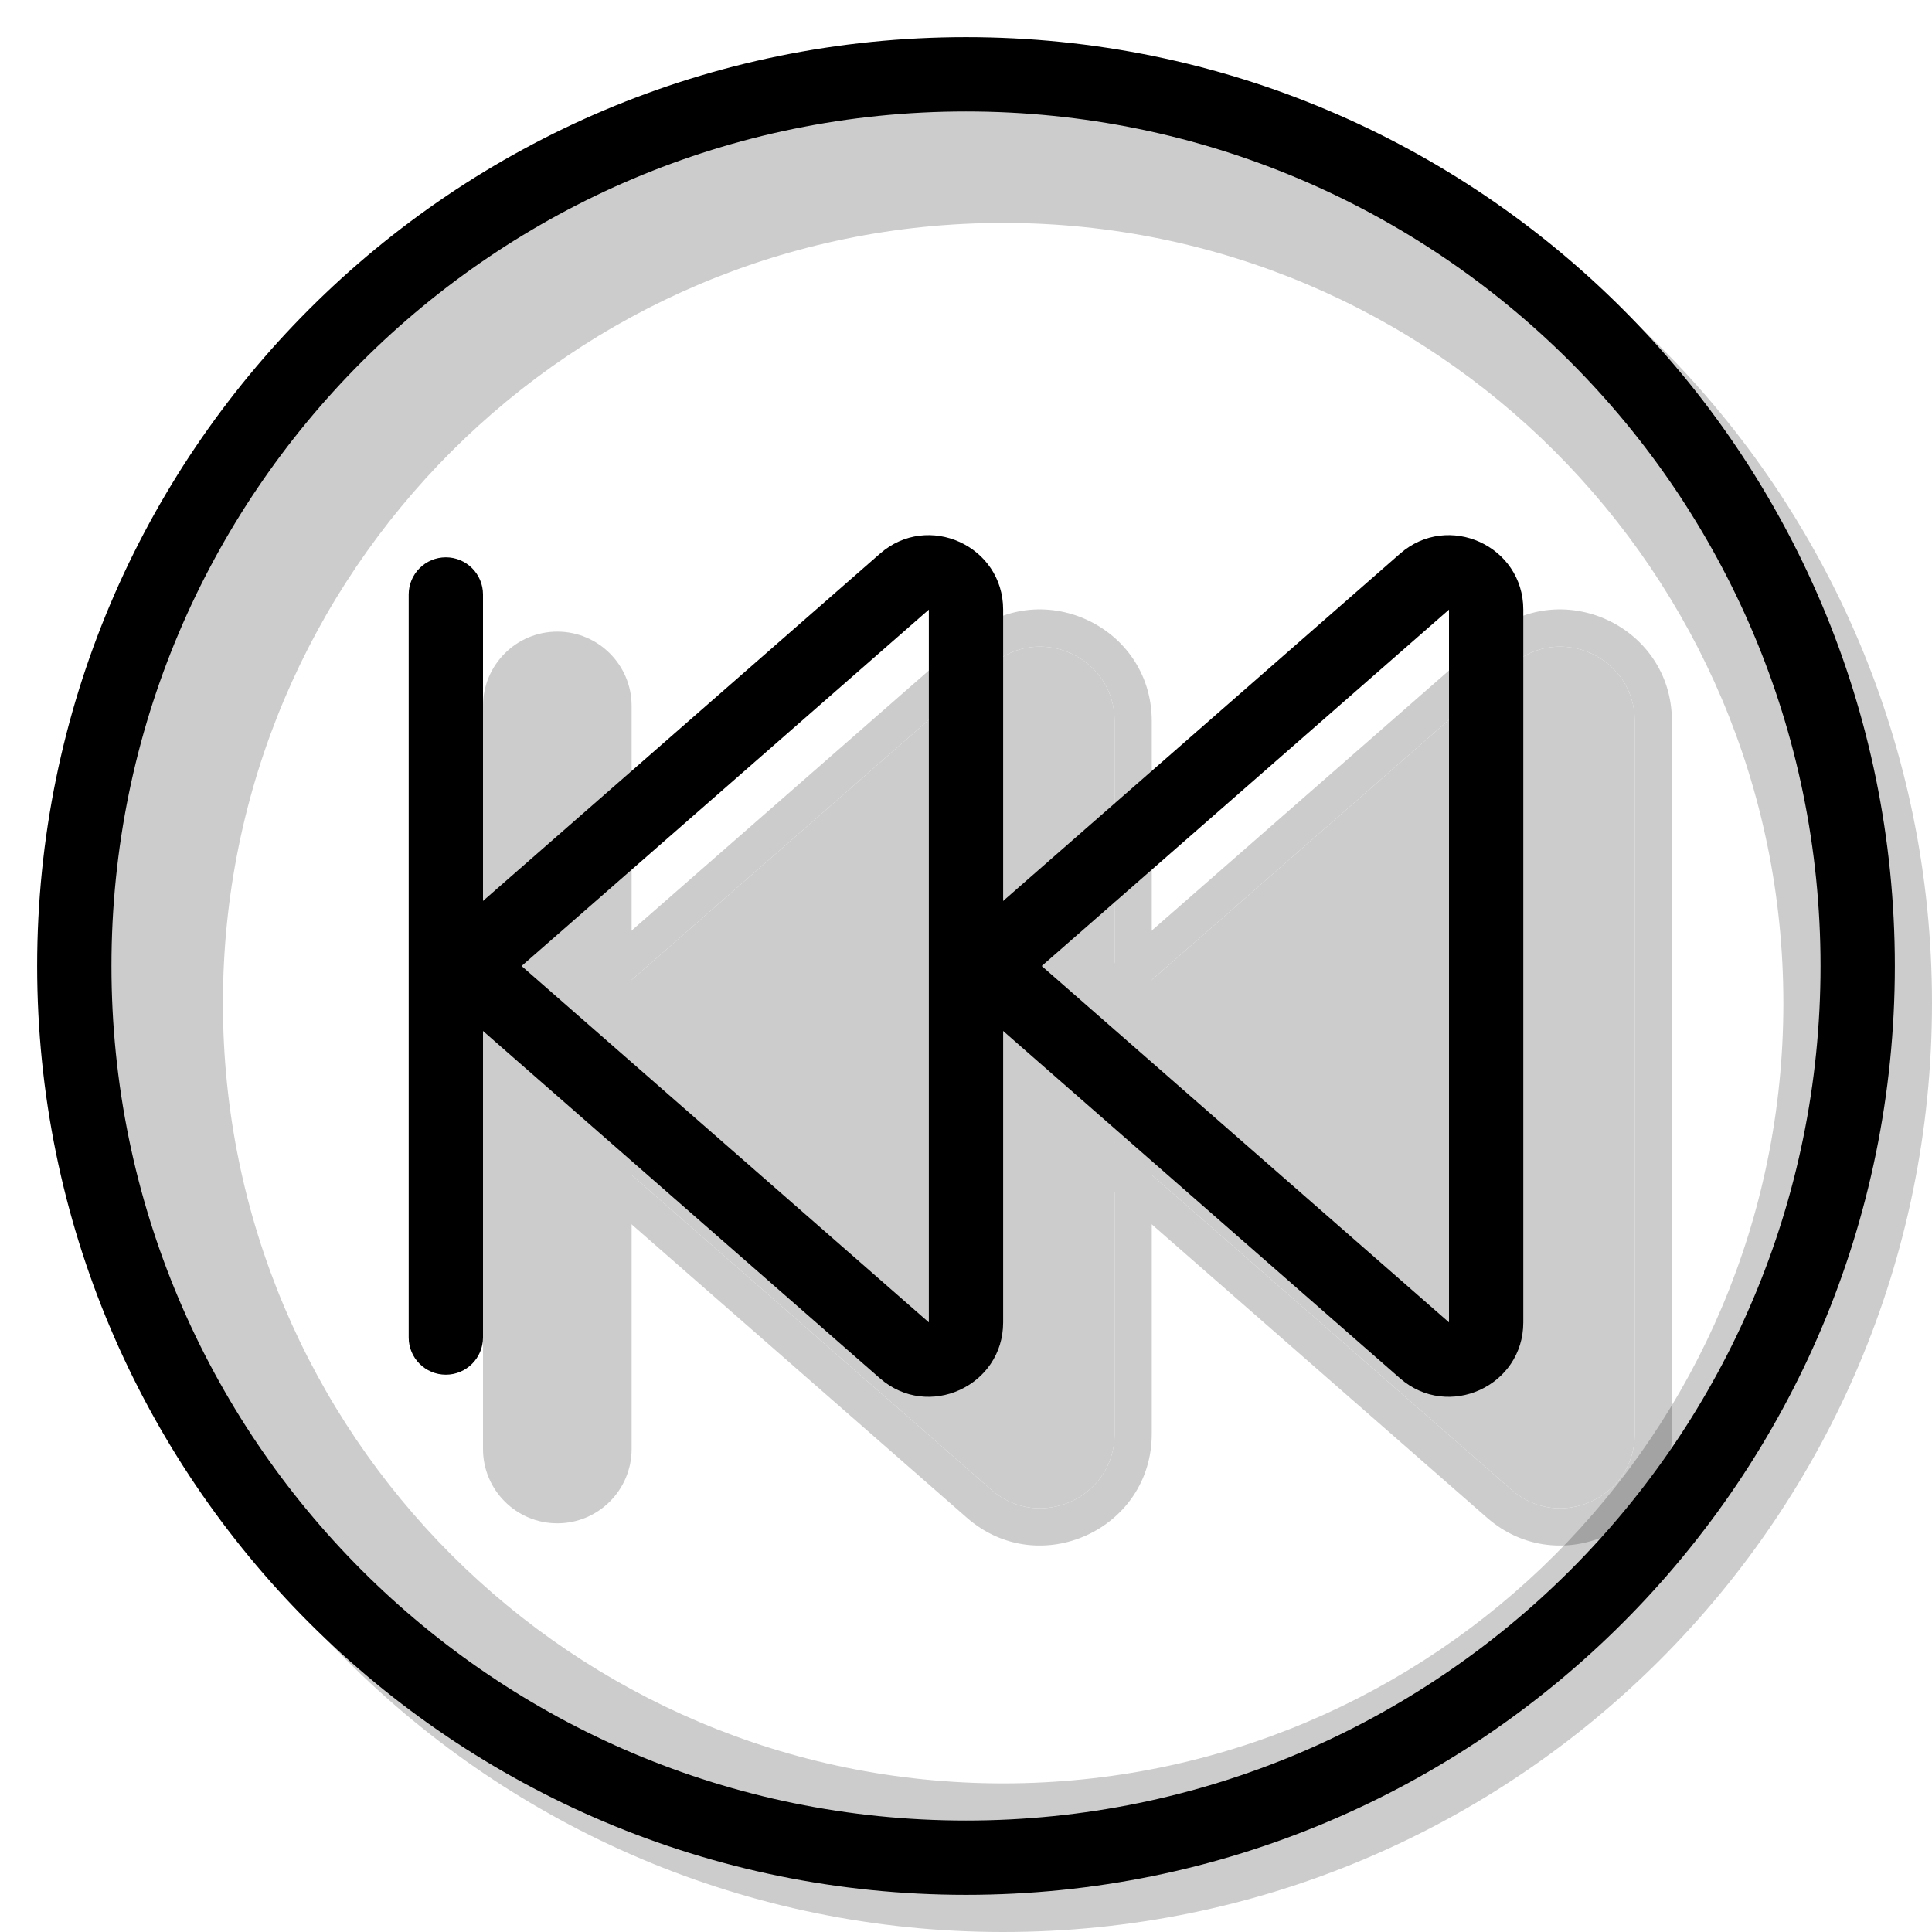 <svg width="20" height="20" viewBox="0 0 26 26" fill="none" xmlns="http://www.w3.org/2000/svg"><path opacity="0.2" fill-rule="evenodd" clip-rule="evenodd" d="M13.5 26C20.404 26 26 20.404 26 13.5C26 6.596 20.404 1 13.5 1C6.596 1 1 6.596 1 13.5C1 20.404 6.596 26 13.5 26ZM13.5 24C19.299 24 24 19.299 24 13.5C24 7.701 19.299 3 13.5 3C7.701 3 3 7.701 3 13.5C3 19.299 7.701 24 13.5 24Z" fill="currentColor"/><g transform="translate(3, 3)"><g opacity="0.2"><path d="M11.86 10.747C11.405 11.146 11.405 11.854 11.86 12.252L17.341 17.049C17.988 17.614 19 17.155 19 16.296V6.704C19 5.845 17.988 5.385 17.341 5.951L11.86 10.747Z" fill="currentColor"/><path fill-rule="evenodd" clip-rule="evenodd" d="M11.531 12.629L17.012 17.425C17.982 18.274 19.5 17.585 19.5 16.296V6.704C19.5 5.415 17.982 4.726 17.012 5.575L11.531 10.371C10.848 10.969 10.848 12.031 11.531 12.629ZM11.86 12.252C11.405 11.854 11.405 11.146 11.86 10.747L17.341 5.951C17.988 5.385 19 5.845 19 6.704V16.296C19 17.155 17.988 17.614 17.341 17.049L11.86 12.252Z" fill="currentColor"/><path d="M4.86 10.747C4.405 11.146 4.405 11.854 4.86 12.252L10.341 17.049C10.988 17.614 12 17.155 12 16.296V6.704C12 5.845 10.988 5.385 10.341 5.951L4.86 10.747Z" fill="currentColor"/><path fill-rule="evenodd" clip-rule="evenodd" d="M4.531 12.629L10.012 17.425C10.982 18.274 12.5 17.585 12.5 16.296V6.704C12.5 5.415 10.982 4.726 10.012 5.575L4.531 10.371C3.848 10.969 3.848 12.031 4.531 12.629ZM4.86 12.252C4.405 11.854 4.405 11.146 4.86 10.747L10.341 5.951C10.988 5.385 12 5.845 12 6.704V16.296C12 17.155 10.988 17.614 10.341 17.049L4.86 12.252Z" fill="currentColor"/><path fill-rule="evenodd" clip-rule="evenodd" d="M4.5 5.5C3.948 5.5 3.5 5.948 3.5 6.5L3.5 16.5C3.5 17.052 3.948 17.5 4.5 17.5C5.052 17.5 5.5 17.052 5.5 16.5L5.5 6.5C5.5 5.948 5.052 5.5 4.5 5.5Z" fill="currentColor"/></g><path fill-rule="evenodd" clip-rule="evenodd" d="M16.5 14.796L11.019 10L16.5 5.204L16.5 14.796ZM10.36 10.752C9.905 10.354 9.905 9.646 10.36 9.247L15.841 4.451C16.488 3.885 17.5 4.345 17.5 5.204V14.796C17.5 15.655 16.488 16.114 15.841 15.549L10.36 10.752Z" fill="currentColor"/><path fill-rule="evenodd" clip-rule="evenodd" d="M9.5 14.796L4.019 10L9.5 5.204L9.5 14.796ZM3.36 10.752C2.905 10.354 2.905 9.646 3.36 9.247L8.842 4.451C9.488 3.885 10.5 4.345 10.5 5.204V14.796C10.5 15.655 9.488 16.114 8.842 15.549L3.36 10.752Z" fill="currentColor"/><path fill-rule="evenodd" clip-rule="evenodd" d="M3 4.5C2.724 4.5 2.5 4.724 2.5 5L2.5 15C2.5 15.276 2.724 15.5 3 15.5C3.276 15.5 3.5 15.276 3.5 15L3.5 5C3.5 4.724 3.276 4.5 3 4.5Z" fill="currentColor"/></g><path fill-rule="evenodd" clip-rule="evenodd" d="M13 24.5C19.351 24.5 24.5 19.351 24.5 13C24.5 6.649 19.351 1.5 13 1.5C6.649 1.5 1.5 6.649 1.5 13C1.5 19.351 6.649 24.5 13 24.5ZM13 25.5C19.904 25.5 25.5 19.904 25.5 13C25.5 6.096 19.904 0.5 13 0.5C6.096 0.5 0.5 6.096 0.5 13C0.5 19.904 6.096 25.5 13 25.5Z" fill="currentColor"/></svg>
